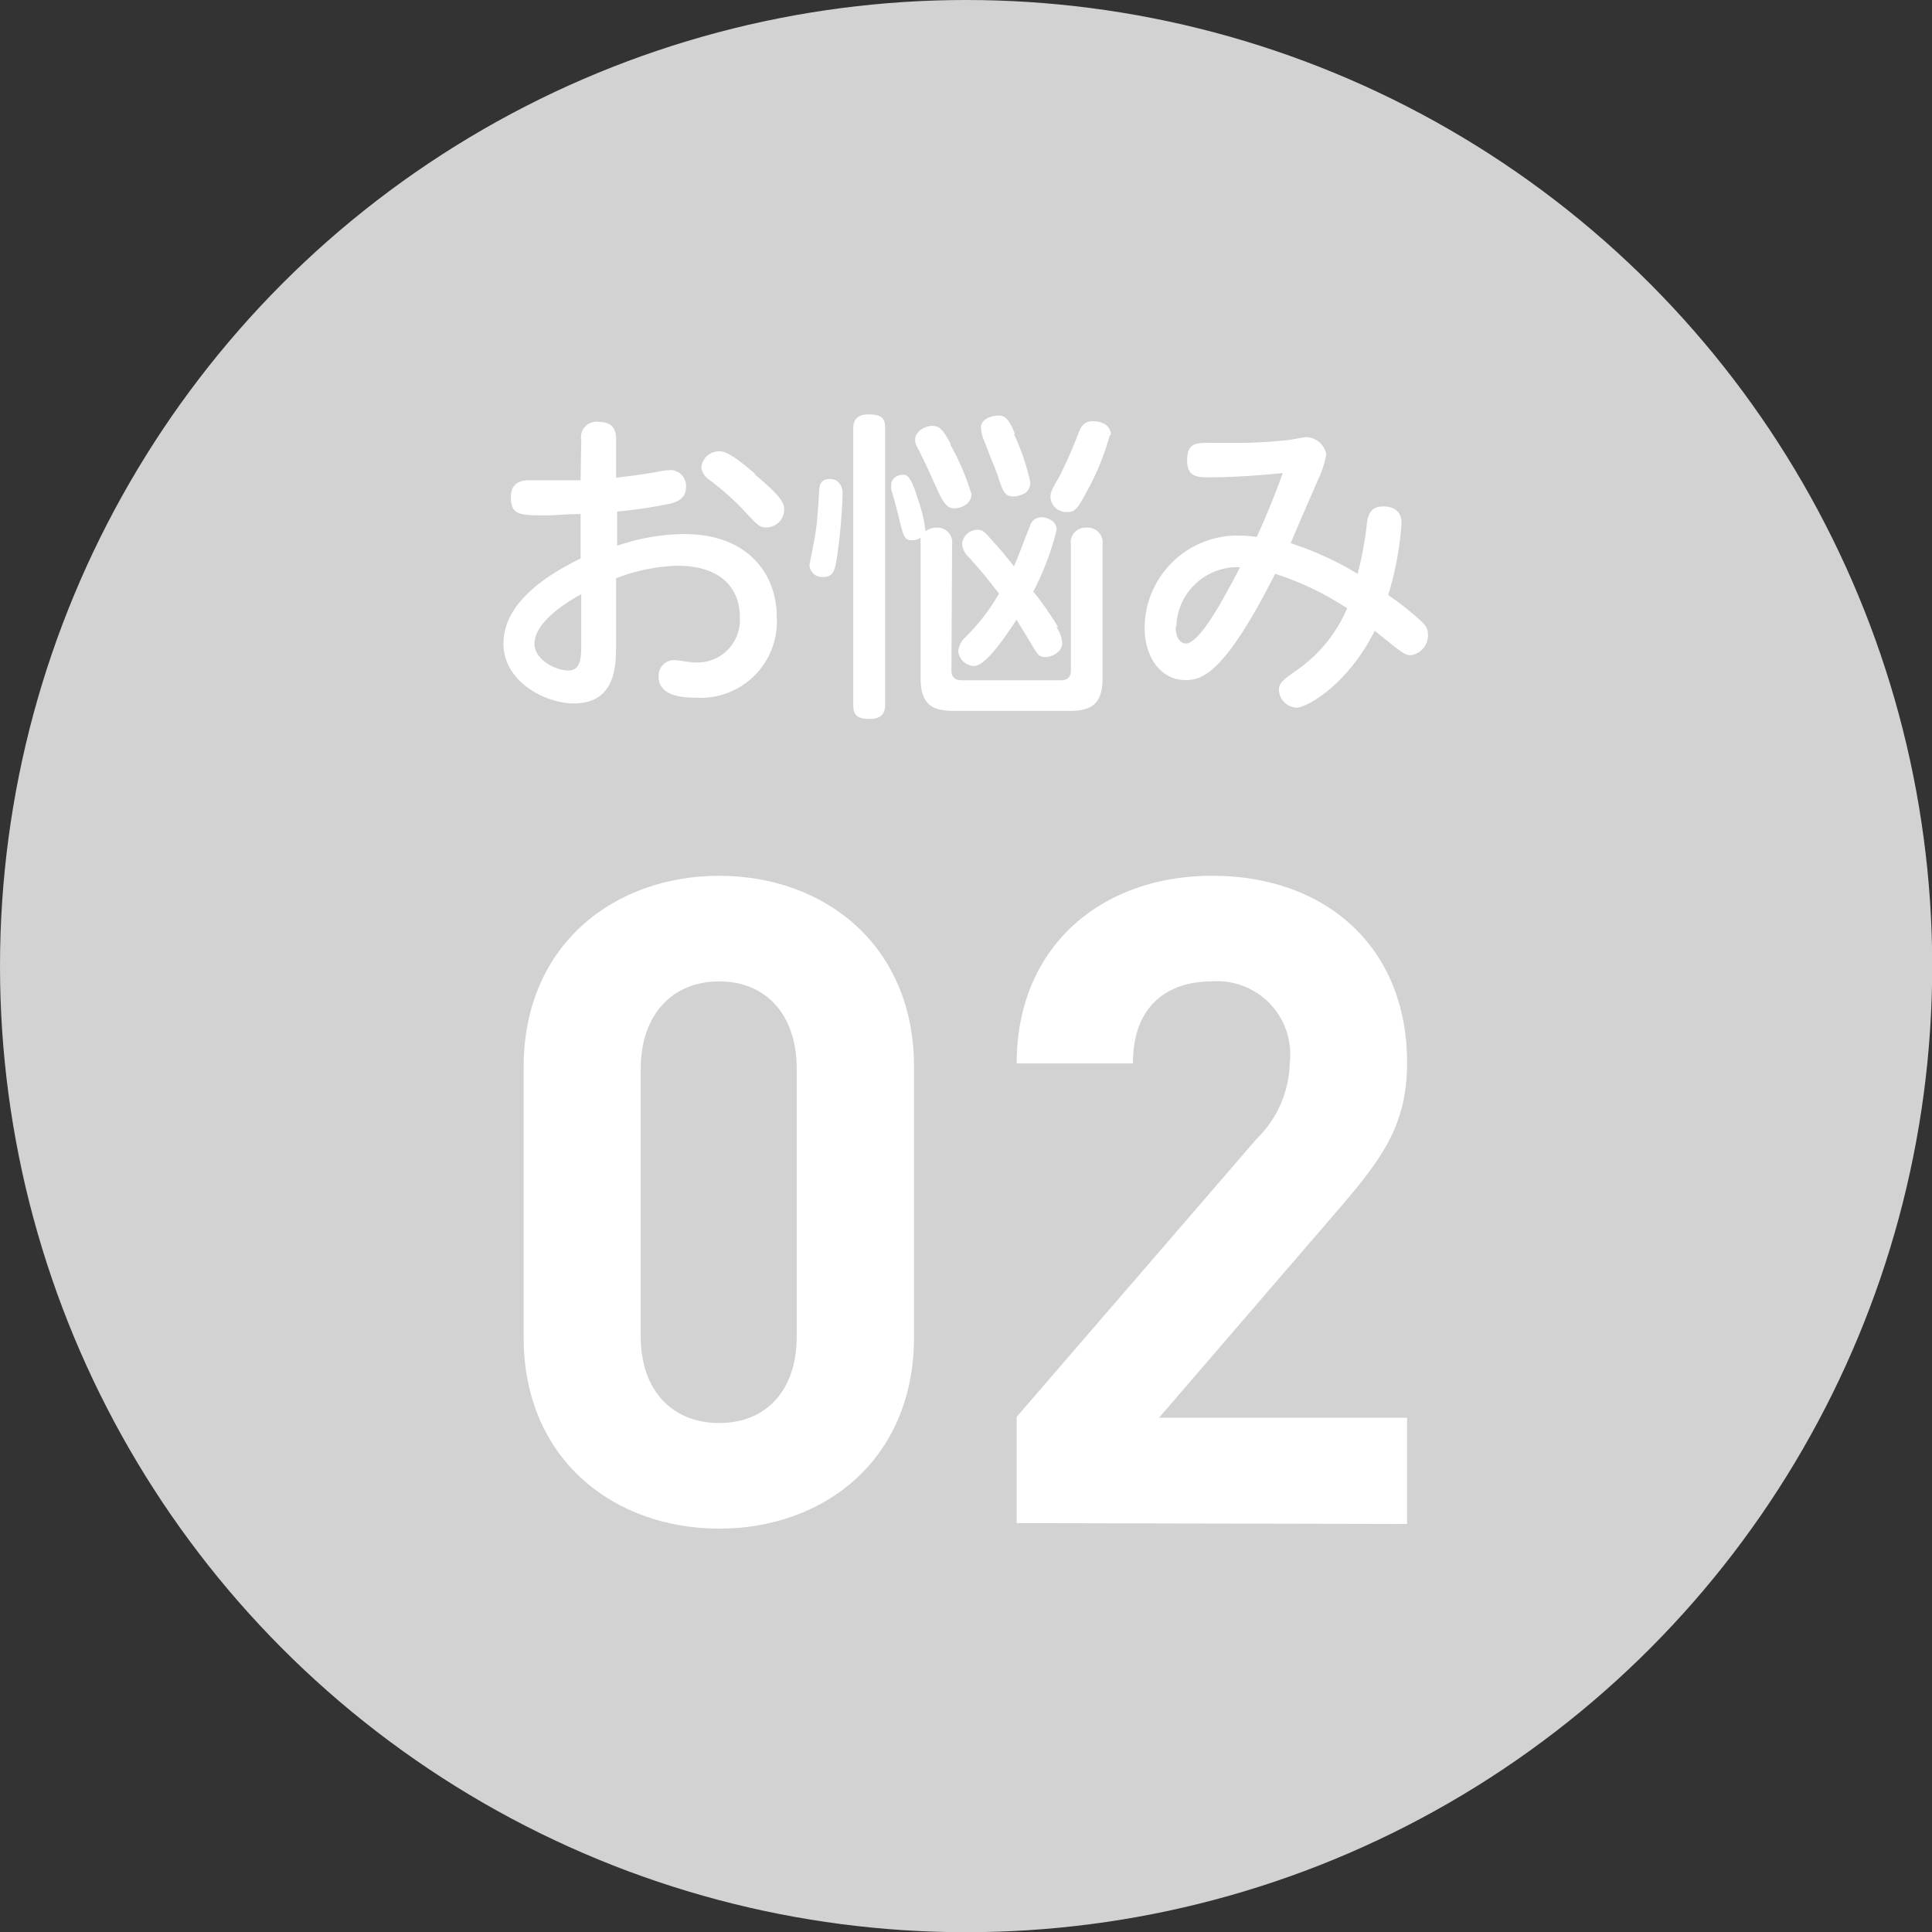 <svg xmlns="http://www.w3.org/2000/svg" viewBox="0 0 90.91 90.91"><rect x="0" y="0" width="90.91" height="90.91" fill="#333333" stroke="none"/><defs><style>.cls-1{fill:#d2d2d2;}.cls-2{fill:#fff;}</style></defs><title>アセット 7</title><g id="レイヤー_2" data-name="レイヤー 2"><g id="レイヤー_1-2" data-name="レイヤー 1"><circle class="cls-1" cx="45.46" cy="45.46" r="45.46"/><path class="cls-2" d="M27.35,20.71a.73.73,0,0,1,.82-.86c.82,0,.82.59.82.86v1.77c.74-.09,1.21-.15,2-.29a3.15,3.15,0,0,1,.58-.07.74.74,0,0,1,.71.8c0,.5-.36.68-.71.77a21.59,21.59,0,0,1-2.53.38v1.61a9.87,9.87,0,0,1,3.15-.55c3.06,0,4.36,1.94,4.36,3.89a3.59,3.59,0,0,1-3.81,3.81c-.79,0-1.75-.14-1.75-1a.74.74,0,0,1,.69-.77c.25,0,.77.11,1,.11A2,2,0,0,0,34.81,29c0-1.21-.78-2.38-2.94-2.38a8.75,8.75,0,0,0-2.88.59V30.3c0,1,0,2.8-2,2.8-1.3,0-3.3-1-3.3-2.82,0-1.5,1.26-2.85,3.63-4V24.19c-.8,0-1.06.06-1.63.06-1.2,0-1.65,0-1.65-.85,0-.63.38-.8.86-.8h2.42Zm0,7.25c-.36.2-2.2,1.2-2.2,2.34,0,.74,1,1.25,1.58,1.25s.62-.53.62-1.22Zm8.15-5.65C36.9,23.47,36.9,23.74,36.9,24a.85.85,0,0,1-.84.82c-.31,0-.4-.08-1.13-.88a13.32,13.32,0,0,0-1.55-1.36A.85.85,0,0,1,33,22a.83.83,0,0,1,.79-.76C34.19,21.19,34.73,21.62,35.55,22.31Z"/><path class="cls-2" d="M39.65,23.19a25.73,25.73,0,0,1-.28,3.12c-.09.55-.17.84-.64.84a.59.59,0,0,1-.64-.58s.25-1.24.28-1.47c.09-.54.13-1.35.18-2,0-.28.07-.56.51-.56S39.65,22.94,39.65,23.19Zm2,9.93c0,.21,0,.71-.71.71s-.79-.26-.79-.71V20.19c0-.19,0-.69.7-.69s.8.22.8.69Zm3.12-1.58c0,.3.14.47.49.47h4.65c.33,0,.48-.15.48-.47V25.62a.69.69,0,0,1,.73-.79.7.7,0,0,1,.76.79v6.3c0,1.15-.47,1.53-1.53,1.53H44.85c-1.06,0-1.53-.38-1.53-1.53v-6.3a2.17,2.17,0,0,1,0-.32.6.6,0,0,1-.39.12c-.38,0-.41-.14-.65-1.14-.14-.53-.16-.62-.34-1.24a.8.8,0,0,1,0-.24c0-.33.35-.46.56-.46s.38.13.69,1.14A6.83,6.83,0,0,1,43.55,25a.81.81,0,0,1,.51-.17.69.69,0,0,1,.74.79Zm-.06-10.63a11.33,11.33,0,0,1,1,2.34c0,.46-.48.67-.8.67s-.51-.2-.86-1c-.5-1.11-.53-1.17-.9-1.9a.71.71,0,0,1-.09-.32c0-.4.46-.66.81-.66S44.4,20.25,44.74,20.91Zm5,8.6a1.46,1.46,0,0,1,.27.74c0,.47-.53.67-.79.67s-.35-.11-.5-.35c-.48-.8-.54-.89-.86-1.41-.41.62-1.41,2.18-2,2.18a.78.78,0,0,1-.74-.69,1,1,0,0,1,.3-.63,9.48,9.48,0,0,0,1.62-2.09c-.66-.84-.74-.94-1.42-1.71a.94.94,0,0,1-.32-.63.73.73,0,0,1,.73-.66c.25,0,.31.07.8.63.3.33.45.5.91,1.09.24-.52.53-1.37.76-1.9a.54.54,0,0,1,.54-.41c.29,0,.71.19.71.58a12.78,12.78,0,0,1-1.1,2.92C49,28.28,49.53,29.07,49.79,29.51Zm-2-9.09a10.87,10.87,0,0,1,.77,2.27.62.62,0,0,1-.21.49,1.15,1.15,0,0,1-.58.18c-.42,0-.5-.24-.75-1-.1-.3-.17-.42-.63-1.62a1.71,1.71,0,0,1-.15-.62c0-.47.64-.56.72-.56C47.26,19.53,47.43,19.62,47.76,20.42Zm4.51.06a11.83,11.83,0,0,1-1.06,2.61c-.48.91-.6,1-.92,1a.74.74,0,0,1-.81-.69c0-.25.05-.33.43-1a20.26,20.26,0,0,0,.88-2c.1-.26.23-.58.67-.58S52.27,20,52.27,20.48Z"/><path class="cls-2" d="M64.32,24.62c.06-.52.28-.79.75-.79.71,0,.88.41.88.79A14.8,14.8,0,0,1,65.32,28a13,13,0,0,1,1.42,1.11c.33.28.45.45.45.72a.94.94,0,0,1-.8,1c-.29,0-.42-.11-1.7-1.15C63.38,32.27,61.47,33.3,61,33.3a.87.87,0,0,1-.82-.82c0-.32.1-.43,1-1.06a6.75,6.75,0,0,0,2.21-2.8A13.9,13.9,0,0,0,60,27c-2.4,4.75-3.45,5-4.23,5-1.09,0-1.91-1-1.91-2.47a4.37,4.37,0,0,1,4.44-4.33c.37,0,.65.05.84.06.24-.53.74-1.65,1.22-3-1.72.17-2.8.2-3.41.2s-1.09,0-1.09-.8.4-.82,1-.82l1.34,0a22.62,22.62,0,0,0,2.28-.12c.17,0,.85-.15,1-.15a1,1,0,0,1,.93.8A4.88,4.88,0,0,1,62,22.62c-.36.82-.92,2.12-1.27,2.94A14.78,14.78,0,0,1,63.88,27,15.58,15.58,0,0,0,64.32,24.62Zm-9,4.87c0,.47.19.79.48.79.67,0,1.85-2.24,2.55-3.59A2.88,2.88,0,0,0,55.35,29.49Z"/><path class="cls-2" d="M33.84,71.93c-4.92,0-9.2-3.23-9.2-9V50.21c0-5.77,4.28-9,9.2-9s9.17,3.23,9.17,9V62.93C43,68.7,38.76,71.93,33.84,71.93Zm3.65-21.64c0-2.54-1.44-4.11-3.65-4.11s-3.69,1.57-3.69,4.11v12.6c0,2.55,1.49,4.07,3.69,4.07s3.65-1.52,3.65-4.07Z"/><path class="cls-2" d="M47.84,71.67v-5L59.12,53.6A5.16,5.16,0,0,0,60.69,50,3.44,3.44,0,0,0,57,46.18c-1.82,0-3.69.93-3.69,3.86H47.84c0-5.52,4-8.83,9.2-8.83,5.35,0,9.17,3.36,9.17,8.79,0,2.92-1.15,4.49-3.23,6.91l-8.44,9.8H66.21v5Z"/></g></g></svg>